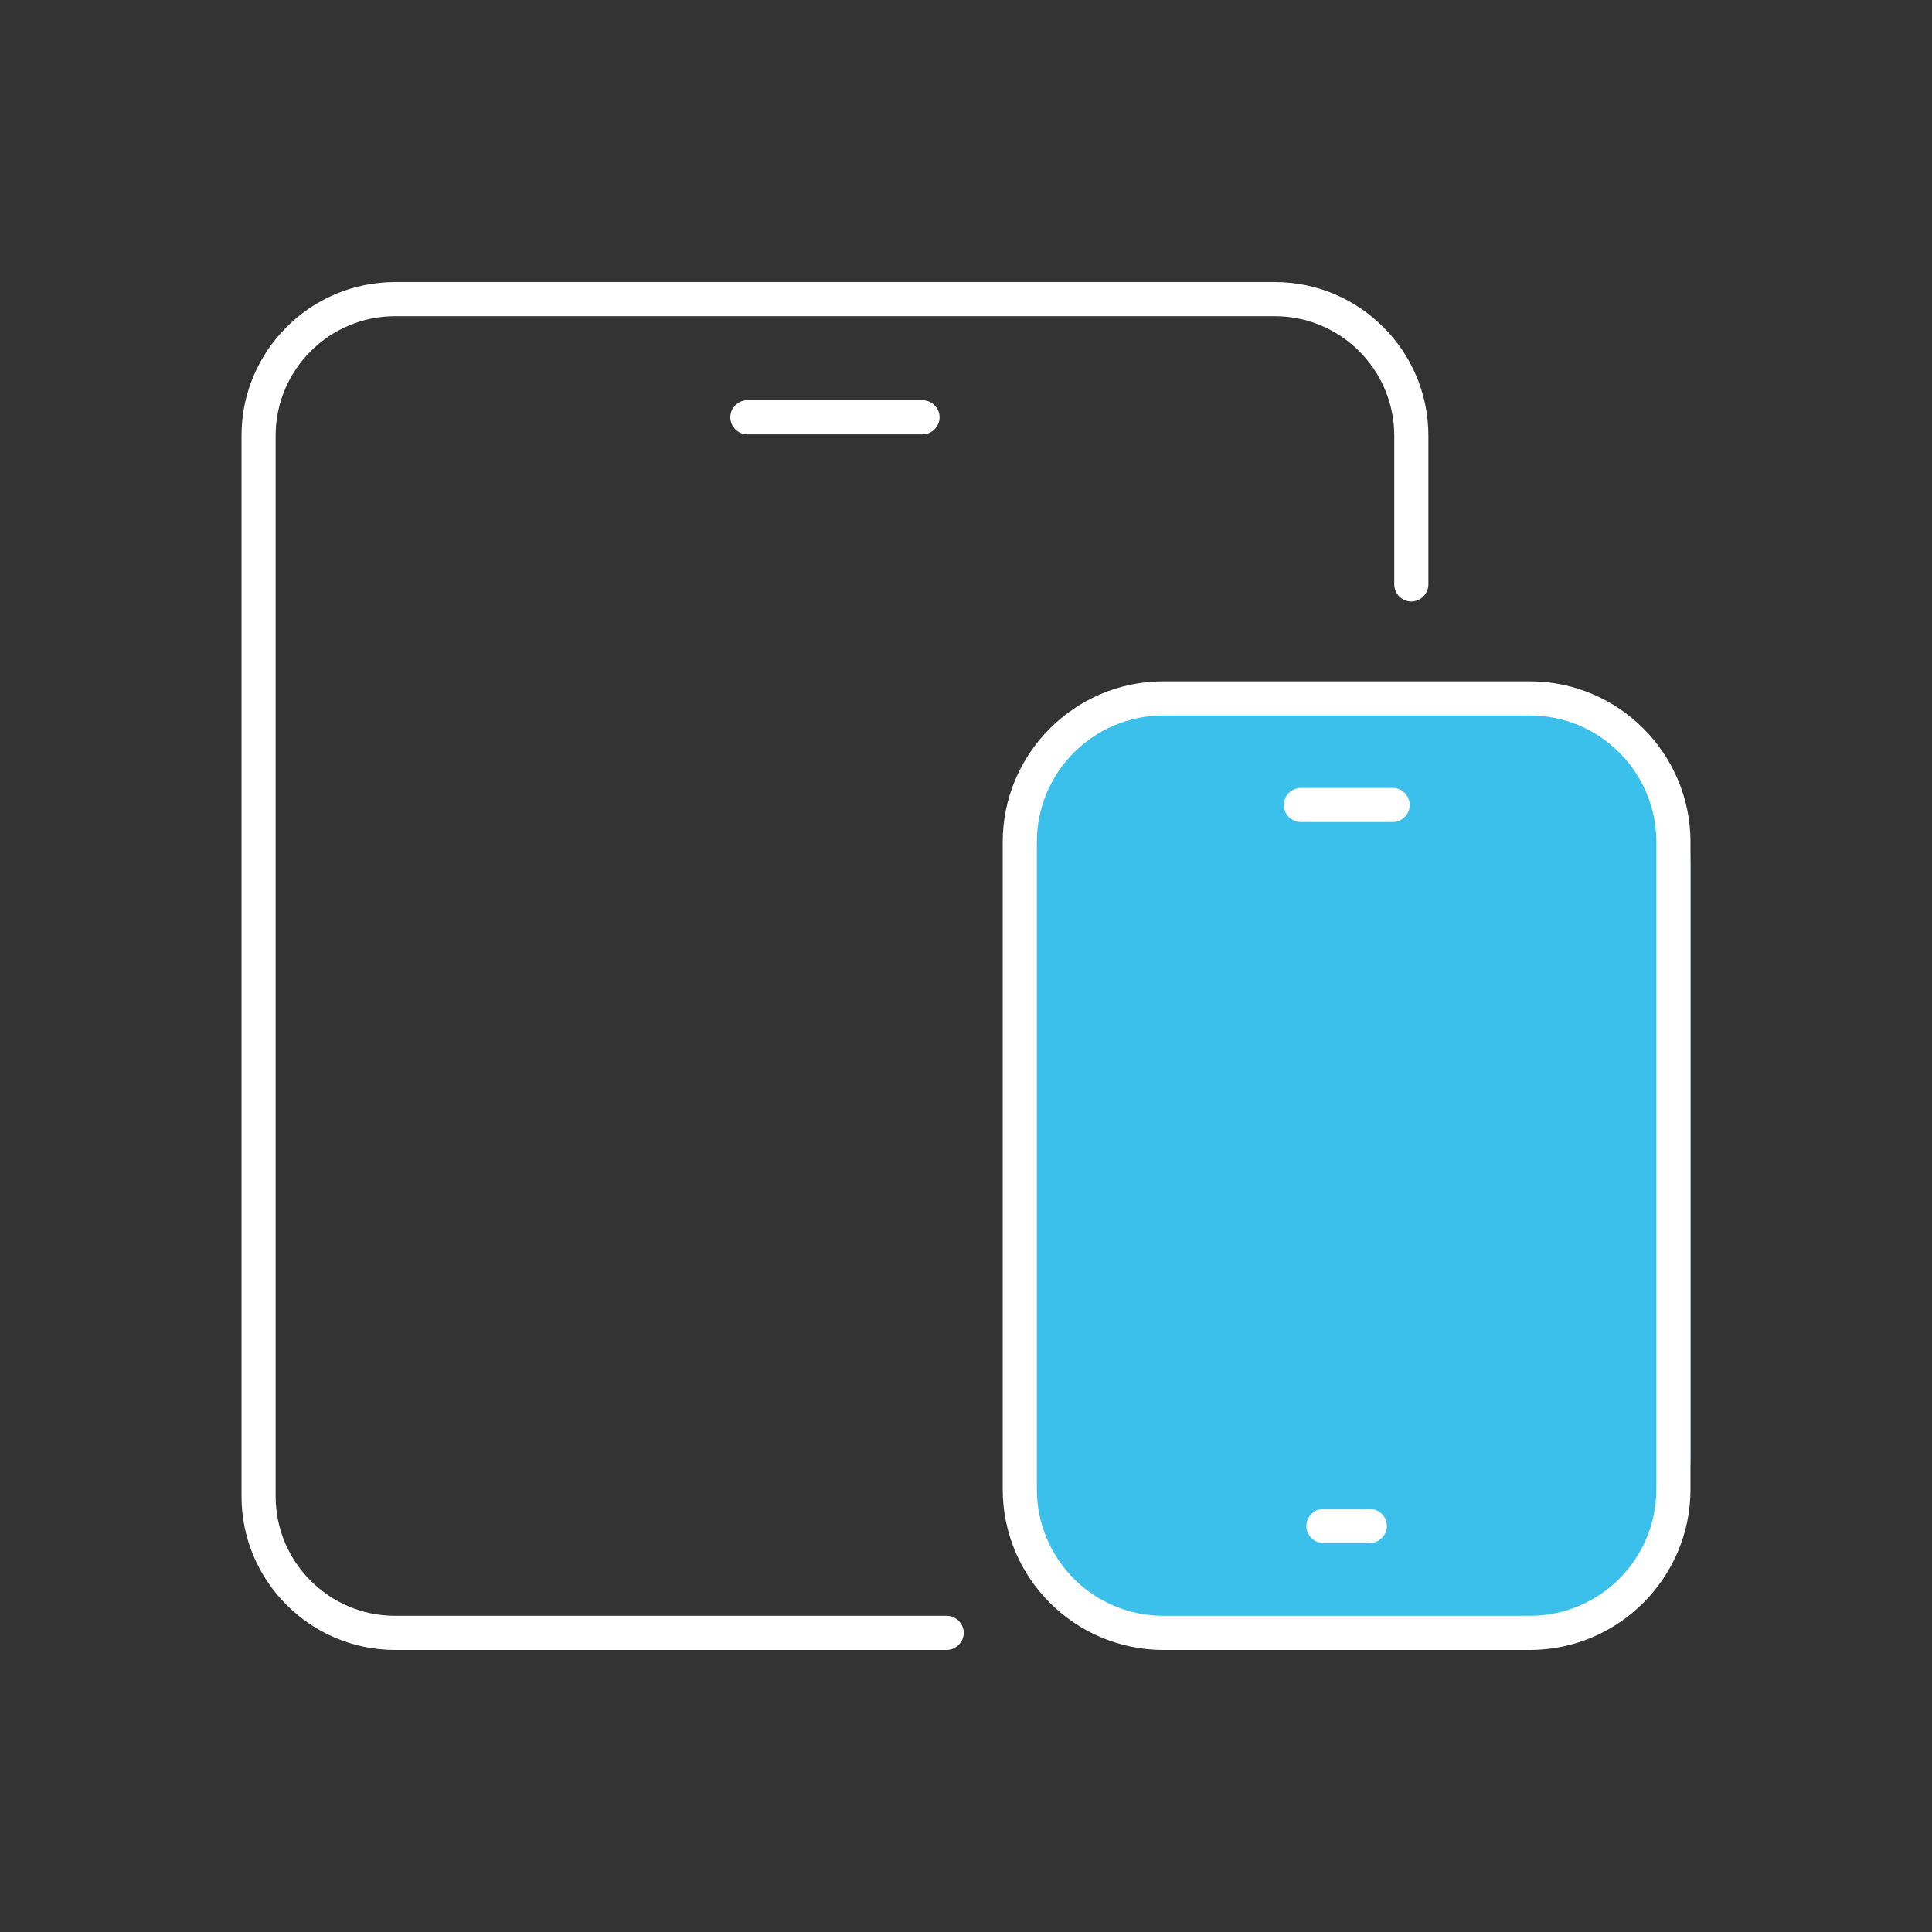 <?xml version="1.0" encoding="UTF-8"?>
<svg id="Layer_1" xmlns="http://www.w3.org/2000/svg" viewBox="0 0 60 60">
  <rect x="0" y="0" width="60" height="60" fill="#333333" stroke="none"/>
  <defs>
    <style>
      .cls-1 {
        fill: #3bc0eb;
      }

      .cls-2 {
        fill: #fff;
      }
    </style>
  </defs>
  <rect class="cls-1" x="31.5" y="21.5" width="21" height="29" rx="5.3" ry="5.3"/>
  <g>
    <path class="cls-2" d="M29.4,51.24H12.27c-2.63,0-4.77-2.14-4.77-4.77V13.53c0-2.63,2.14-4.77,4.77-4.77h27.32c2.63,0,4.77,2.14,4.77,4.77v4.62c0,.29-.24.53-.53.53s-.53-.24-.53-.53v-4.62c0-2.04-1.66-3.71-3.71-3.71H12.27c-2.04,0-3.71,1.66-3.71,3.71v32.94c0,2.04,1.66,3.71,3.71,3.71h17.13c.29,0,.53.24.53.53s-.24.53-.53.53Z"/>
    <path class="cls-2" d="M28.65,13.49h-5.44c-.29,0-.53-.24-.53-.53s.24-.53.53-.53h5.44c.29,0,.53.24.53.53s-.24.53-.53.53Z"/>
    <g>
      <path class="cls-2" d="M47.51,51.24h-11.38c-2.75,0-4.99-2.24-4.99-4.99v-20.1c0-2.75,2.24-4.99,4.99-4.99h11.38c2.75,0,4.99,2.24,4.99,4.99v20.1c0,2.75-2.24,4.99-4.99,4.99ZM36.13,22.22c-2.17,0-3.93,1.76-3.93,3.93v20.1c0,2.17,1.76,3.93,3.93,3.93h11.38c2.17,0,3.93-1.76,3.93-3.93v-20.1c0-2.17-1.76-3.93-3.93-3.93h-11.38Z"/>
      <g>
        <path class="cls-2" d="M42.54,47.92h-1.44c-.29,0-.53-.24-.53-.53s.24-.53.53-.53h1.44c.29,0,.53.24.53.53s-.24.53-.53.53Z"/>
        <path class="cls-2" d="M43.25,25.53h-2.85c-.29,0-.53-.24-.53-.53s.24-.53.53-.53h2.85c.29,0,.53.24.53.53s-.24.53-.53.53Z"/>
      </g>
    </g>
  </g>
</svg>